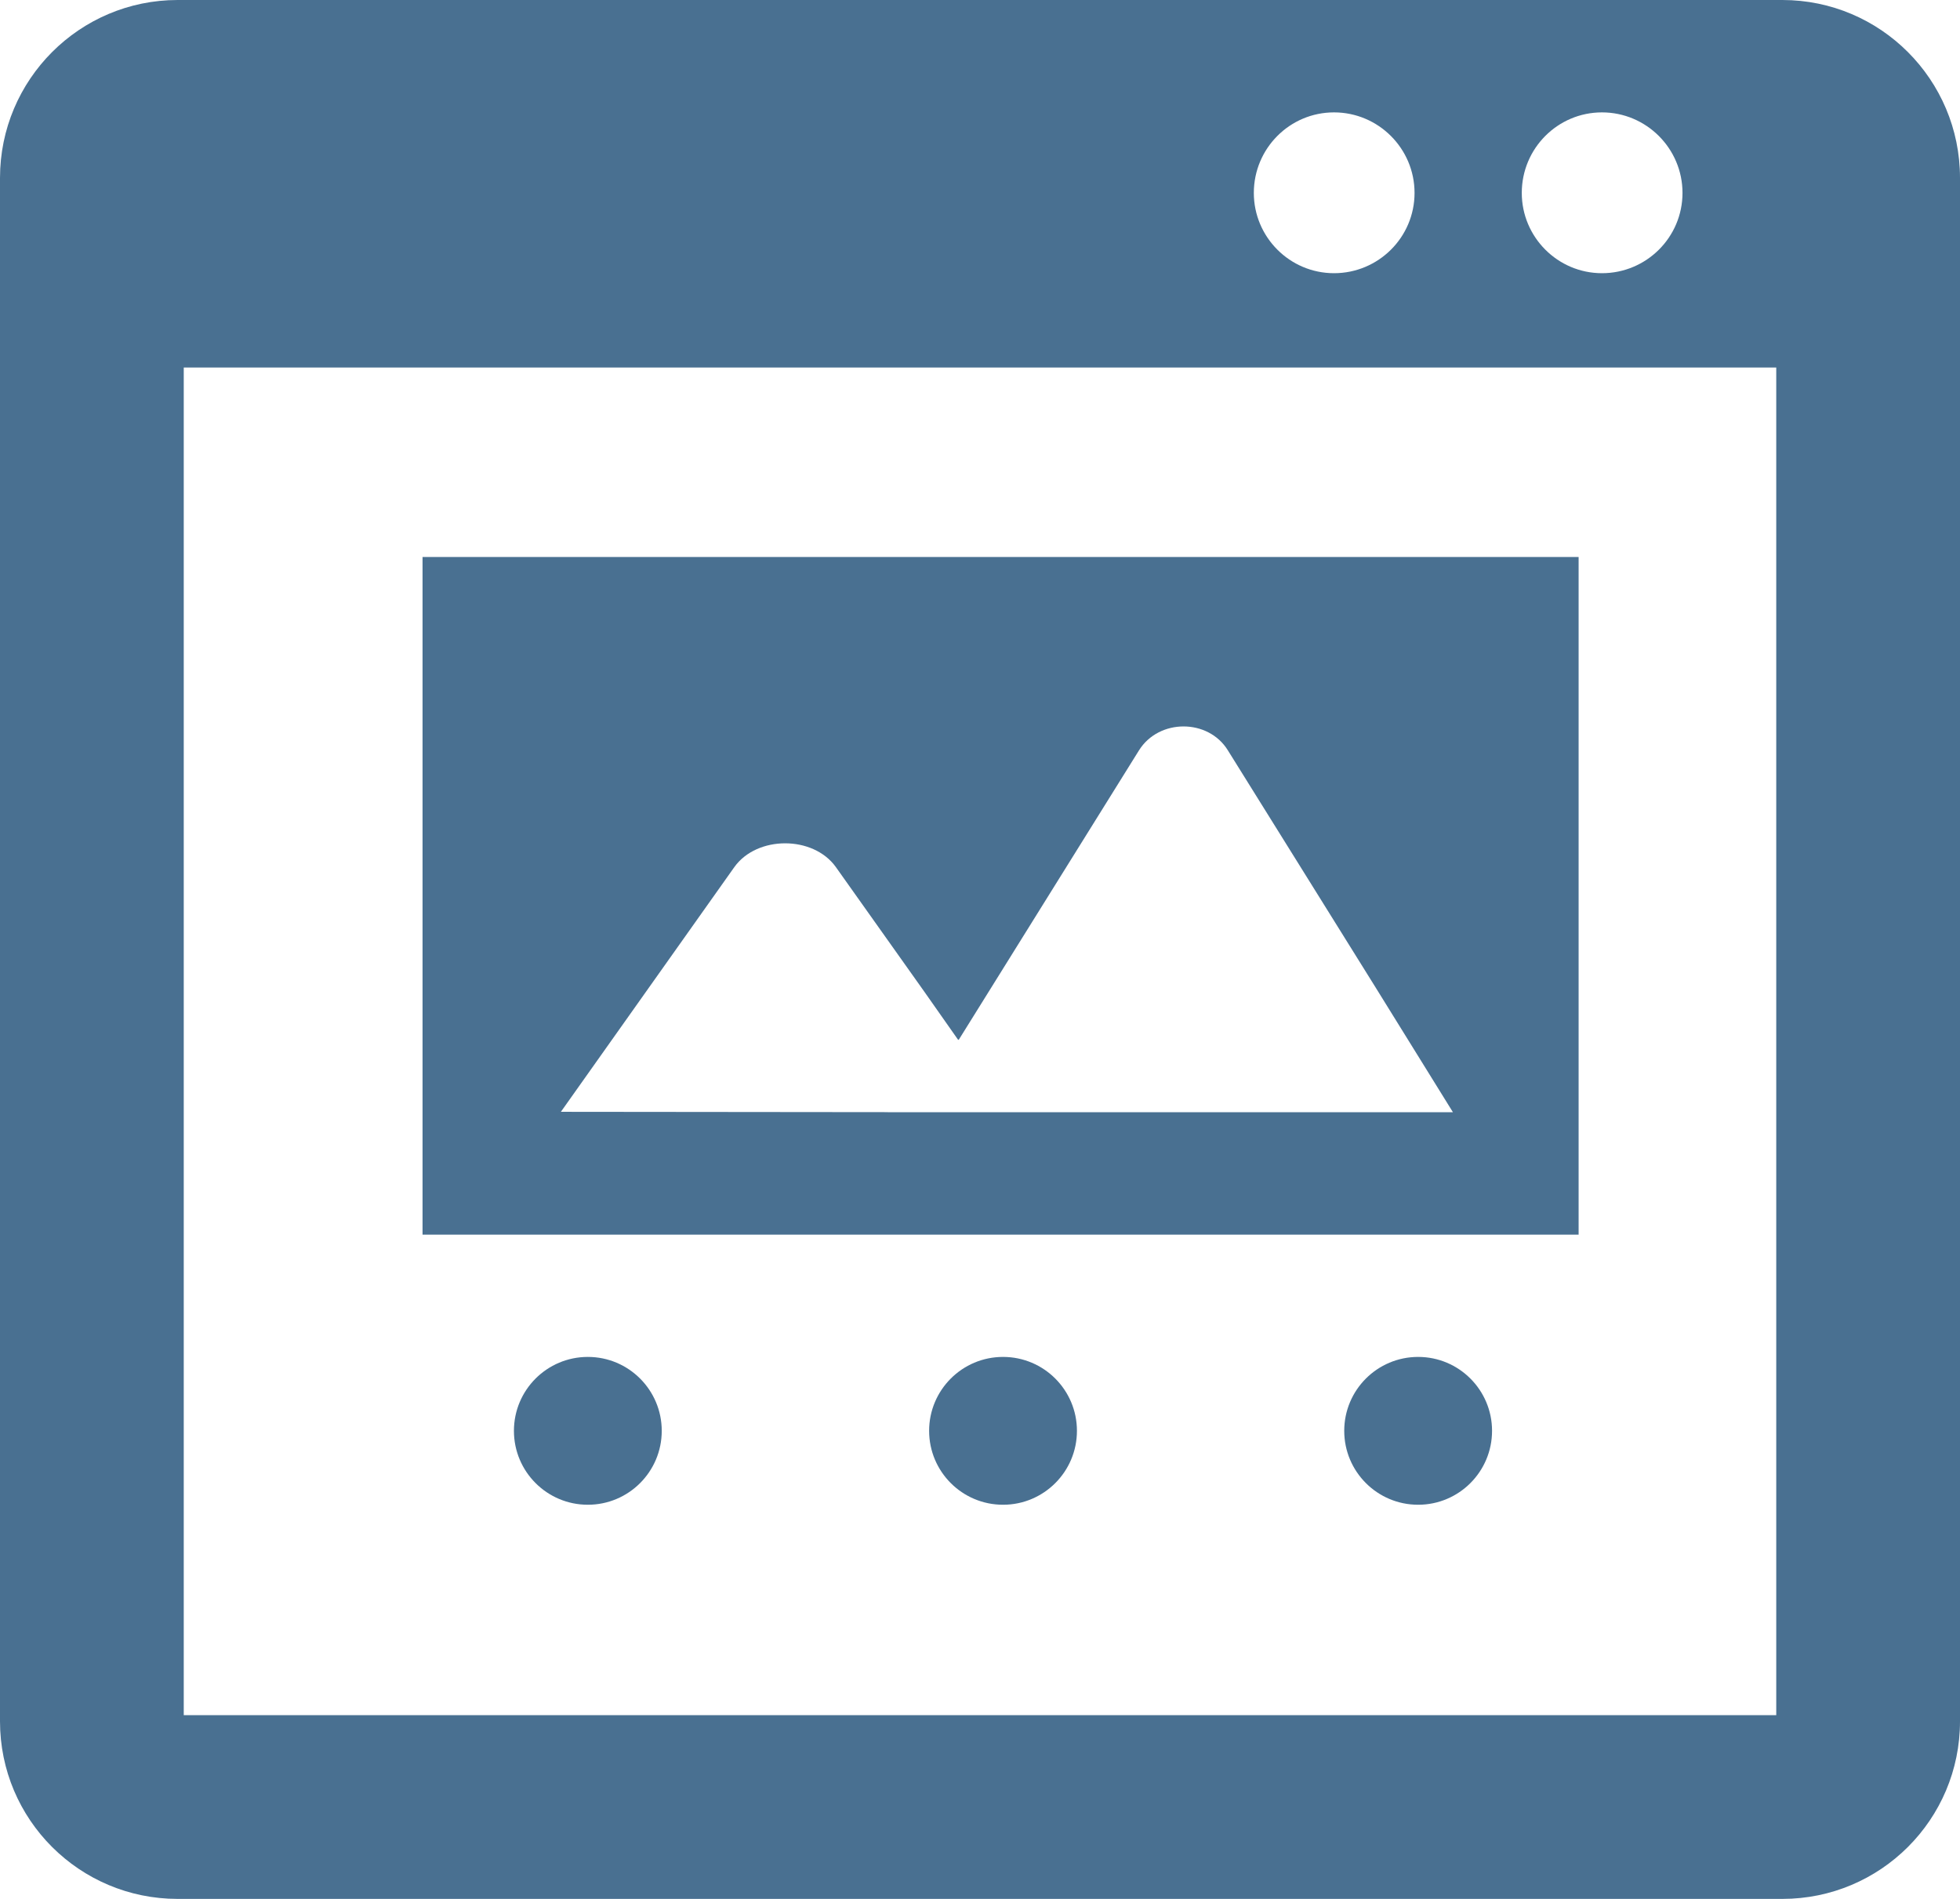 <?xml version="1.0" encoding="UTF-8"?> <svg xmlns="http://www.w3.org/2000/svg" id="_レイヤー_2" data-name="レイヤー 2" viewBox="0 0 240 232.5"><defs><style> .cls-1 { fill: #497091; } </style></defs><g id="SP"><g><path class="cls-1" d="M218.25,0H21.75C9.75,0,0,9.75,0,21.79v188.96c0,12.04,9.75,21.75,21.75,21.75h196.5c12,0,21.75-9.71,21.75-21.75V21.79c0-12.04-9.75-21.79-21.75-21.79ZM153.53,23.62c0-5.44,4.39-9.86,9.82-9.86s9.86,4.42,9.86,9.86-4.43,9.83-9.86,9.83-9.82-4.43-9.82-9.83ZM186.34,23.62c0-5.44,4.39-9.86,9.82-9.86s9.86,4.42,9.86,9.86-4.43,9.83-9.86,9.83-9.82-4.43-9.82-9.83ZM217.5,210H22.5V45h195v165Z"></path><circle class="cls-1" cx="71.98" cy="175.19" r="9.05"></circle><circle class="cls-1" cx="122.82" cy="175.19" r="9.05"></circle><circle class="cls-1" cx="173.65" cy="175.19" r="9.05"></circle><path class="cls-1" d="M193.3,68.2H51.74v82.97h141.56v-82.97ZM108.7,136.17l-40.02-.04,21.25-29.98c2.78-3.86,9.64-3.86,12.41,0l10.82,15.24,4.15,5.91.02-.03.05.07,22.09-35.47c2.44-3.9,8.48-3.9,10.88,0l18.07,29,9.49,15.31h-69.2Z"></path></g></g></svg> 
